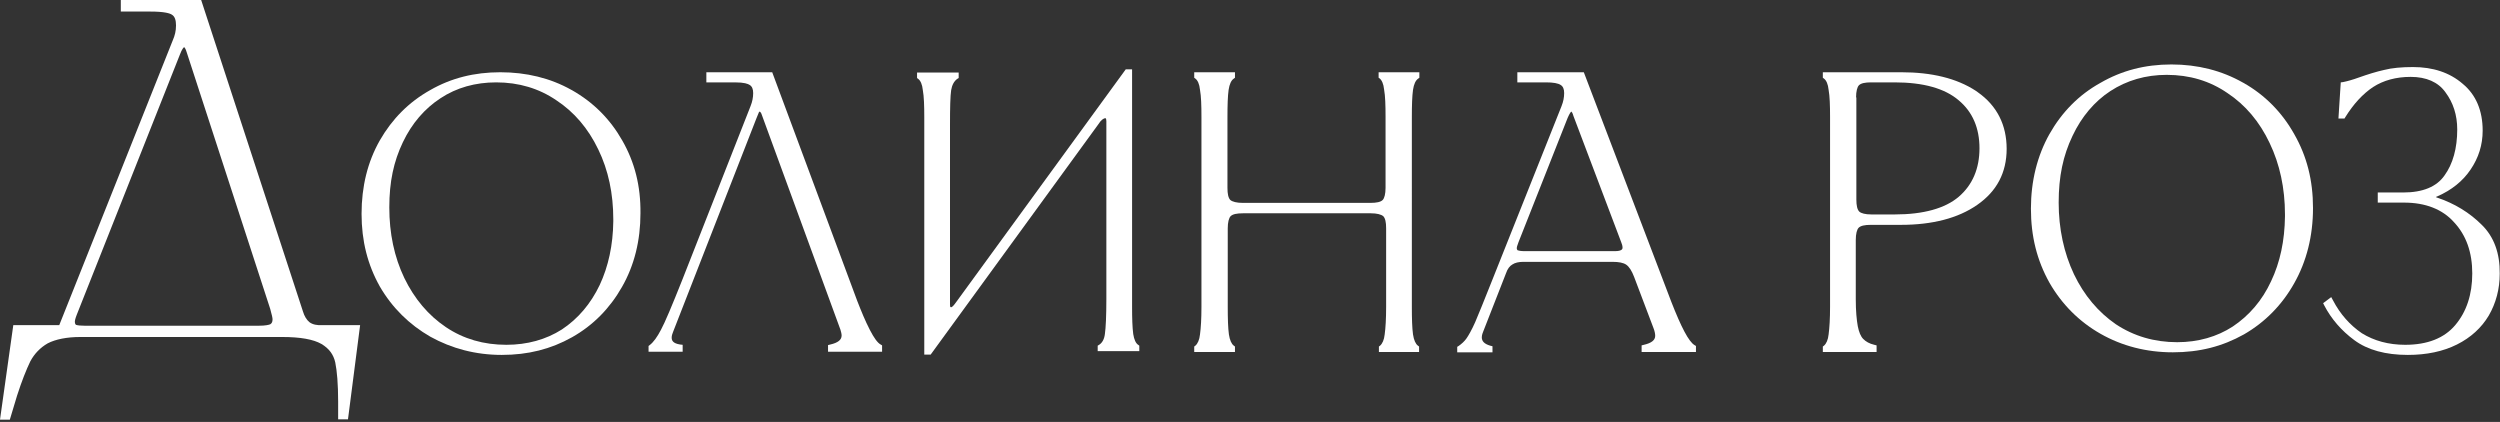 <?xml version="1.0" encoding="UTF-8"?> <svg xmlns="http://www.w3.org/2000/svg" xmlns:xlink="http://www.w3.org/1999/xlink" version="1.1" id="Слой_1" x="0px" y="0px" viewBox="0 0 865 146" style="enable-background:new 0 0 865 146;" xml:space="preserve"><rect x="0" y="0" width="865" height="146" fill="#333333" stroke="none"/> <style type="text/css"> .st0{fill:#FFFFFF;} </style> <g> <path class="st0" d="M858.7,77.8L858.7,77.8c-4.2-4.2-9.4-7.4-15.4-9.4c-0.3-0.1-0.4-0.2-0.5-0.2c0.1-0.1,0.3-0.2,0.6-0.3 c4.8-2.1,8.7-5.2,11.4-9.2c2.8-4.1,4.2-8.6,4.2-13.5c0-6.9-2.3-12.4-6.9-16.2c-4.5-3.9-10.3-5.8-17.2-5.8c-3.9,0-7.3,0.3-10,1 c-2.7,0.6-5.6,1.5-8.7,2.6c-2.2,0.8-4,1.3-5.5,1.6l-0.8,0.1l-0.8,12.5h2.1l0.3-0.5c2.8-4.5,6-8,9.6-10.4c3.6-2.3,7.9-3.5,13-3.5 c5.4,0,9.5,1.8,12,5.3c2.7,3.6,4.1,7.9,4.1,12.9c0,6.5-1.5,11.9-4.4,15.9c-2.7,3.9-7.5,5.9-14.3,5.9h-8.8v3.5h9.1 c7.4,0,13.3,2.3,17.3,6.8c4.2,4.5,6.3,10.4,6.3,17.7c0,7.3-2,13.3-5.9,17.9c-3.8,4.5-9.6,6.8-17.3,6.8c-5.8,0-10.8-1.4-15-4 c-4.1-2.8-7.5-6.6-10-11.4l-0.6-1.1l-2.8,2.1l0.4,0.8c2.4,4.6,5.9,8.7,10.4,12c4.6,3.4,10.8,5.1,18.5,5.1c6.5,0,12.2-1.2,17-3.6 c4.8-2.4,8.5-5.8,11-10c2.5-4.3,3.8-9.2,3.8-14.5C865,87.6,862.9,81.9,858.7,77.8L858.7,77.8z"></path> <path class="st0" d="M684.3,31.9l-0.7-0.5c-6.6-4.3-15.2-6.4-25.7-6.4h-27.2v1.9l0.4,0.3c0.8,0.6,1.4,1.9,1.6,3.9 c0.4,2.2,0.5,5.4,0.5,9.4v65.7c0,4.1-0.2,7.2-0.5,9.5c-0.2,1.9-0.8,3.2-1.6,3.9l-0.4,0.3v1.9h18.6v-2.3l-0.8-0.2 c-1.7-0.4-2.9-1.1-3.8-2c-0.9-0.9-1.5-2.4-1.9-4.4c-0.4-2.2-0.7-5.3-0.7-9.3V83c0-2.1,0.4-3.6,1-4.2c0.7-0.7,2.1-1,4.2-1h10.4 c10.9,0,19.8-2.3,26.4-6.9c6.8-4.7,10.2-11.2,10.2-19.4S691,36.6,684.3,31.9L684.3,31.9z M642.2,33.7c0-2.1,0.4-3.6,1-4.2 c0.7-0.7,2.1-1,4.2-1h8.1c10,0,17.4,2.1,22.2,6.2c4.8,4,7.2,9.6,7.2,16.6c0,7-2.4,12.7-7.2,16.8c-4.7,4-12.2,6.1-22.1,6.1h-8.1 c-2.1,0-3.6-0.4-4.2-1c-0.7-0.7-1-2.1-1-4.2V33.7L642.2,33.7z"></path> <path class="st0" d="M578.3,104.5L578.3,104.5L548,25H525v3.5h9.9c2.5,0,4.2,0.3,5.1,0.9c0.8,0.5,1.2,1.4,1.2,2.8 c0,1.5-0.3,3-0.9,4.5l-24.1,60.5c-2.7,6.8-4.6,11.5-5.8,14.3c-1.2,2.7-2.3,4.6-3,5.6c-0.7,1-1.7,1.9-2.7,2.6l-0.5,0.3v1.9h12.2 v-2.1l-0.8-0.2c-2-0.6-2.9-1.5-2.9-2.9c0-0.2,0-0.8,0.5-2l7.9-20.2c0.5-1.5,1.3-2.5,2.2-3c0.9-0.6,2.2-0.9,3.8-0.9h30.8 c2.2,0,3.8,0.3,4.8,1c1,0.7,1.9,2.1,2.7,4.2l6.7,17.7c0.4,1,0.6,2,0.6,2.7c0,1.5-1.3,2.5-3.9,3.1l-0.8,0.2v2.3h18.8v-2.1l-0.5-0.3 C584.3,118.2,581.7,113.2,578.3,104.5L578.3,104.5z M543.7,38.6c0.1,0.1,0.4,0.4,0.7,1.5l16.5,43.6c0.3,0.7,0.5,1.4,0.5,2 c0,0.3,0,1.2-2.7,1.2h-31.1c-1.5,0-2.2-0.2-2.5-0.3c-0.1-0.1-0.3-0.3-0.3-0.8c0-0.2,0.1-0.7,0.6-2l17-43 C543.1,39.2,543.5,38.7,543.7,38.6L543.7,38.6z"></path> <path class="st0" d="M476.9,26.8l0.4,0.3c0.8,0.6,1.4,1.9,1.6,3.9c0.4,2.2,0.5,5.4,0.5,9.4V65c0,2.1-0.4,3.6-1,4.2 c-0.7,0.7-2.1,1-4.3,1H430c-2.1,0-3.6-0.4-4.3-1c-0.7-0.7-1-2.1-1-4.2V40.5c0-4.1,0.1-7.3,0.4-9.4c0.3-2,0.9-3.3,1.8-3.9l0.4-0.3 v-1.9h-14.1v1.9l0.4,0.3c0.8,0.6,1.4,1.9,1.6,3.9c0.4,2.2,0.5,5.4,0.5,9.4v65.7c0,4.1-0.2,7.3-0.5,9.5c-0.2,1.9-0.8,3.2-1.6,3.9 l-0.4,0.3v1.9h14.1v-1.9l-0.4-0.3c-0.8-0.6-1.4-1.9-1.7-3.9c-0.3-2.2-0.4-5.4-0.4-9.5V79c0-2.1,0.4-3.6,1-4.2c0.7-0.7,2.1-1,4.3-1 h44.2c2.1,0,3.6,0.4,4.3,1c0.7,0.7,1,2.1,1,4.2v27.2c0,4.1-0.2,7.3-0.5,9.5c-0.2,1.9-0.8,3.2-1.6,3.9l-0.4,0.3v1.9H491v-1.9 l-0.4-0.3c-0.8-0.6-1.4-1.9-1.7-3.9c-0.3-2.2-0.4-5.4-0.4-9.5V40.5c0-4.1,0.1-7.3,0.4-9.4c0.3-2,0.9-3.3,1.8-3.9l0.4-0.3V25h-14.1 V26.8z"></path> <path class="st0" d="M392.1,115.6L392.1,115.6c-0.3-2.3-0.4-5.4-0.4-9.4V24h-2.2l-58.5,80.3c-0.6,0.8-1,1.4-1.4,1.7l-0.1,0.1 c-0.2,0.2-0.3,0.2-0.5,0.2c-0.1,0-0.3,0-0.3-0.9V43.2c0-6,0.1-10,0.4-12c0.3-1.8,1-3.1,2.1-3.9l0.5-0.3v-1.9h-14.4V27l0.4,0.3 c0.8,0.6,1.4,1.9,1.6,3.9c0.4,2.2,0.5,5.4,0.5,9.4v82.1h2.2l58.1-79.8c0.8-1.3,1.7-2,2.4-2c0.2,0,0.3,0.5,0.3,1v61.6 c0,5.8-0.2,9.9-0.5,12c-0.2,1.8-0.9,3.1-2,3.8l-0.5,0.3v1.9h14.4v-1.9l-0.4-0.3C393,118.8,392.4,117.5,392.1,115.6L392.1,115.6z"></path> <path class="st0" d="M301,114.2l-0.1-0.2c-1.5-2.9-2.9-6.3-4.3-9.9l-29.3-78.8l-0.1-0.3h-22.8v3.5h9.9c3.2,0,4.5,0.5,5.1,0.9 c0.8,0.5,1.2,1.4,1.2,2.8c0,1.5-0.3,3-0.9,4.5L236,97c-3.5,8.8-5.9,14.5-7.3,17.1c-1.3,2.5-2.6,4.3-3.9,5.3l-0.4,0.3v2h11.8v-2.4 l-0.9-0.1c-2.5-0.4-2.9-1.4-2.9-2.4c0-0.6,0.2-1.3,0.5-2L261.7,41c0.4-1,0.7-1.8,0.9-2.2c0.1-0.1,0.2-0.2,0.3-0.2l0.2,0.2 c0.2,0.2,0.3,0.4,0.4,0.7l27.3,74.6c0.2,0.7,0.4,1.4,0.4,2c0,1.5-1.3,2.5-3.9,3.1l-0.8,0.2v2.3h18.7v-2.2l-0.5-0.3 C303.6,118.6,302.4,116.9,301,114.2L301,114.2z"></path> <path class="st0" d="M107.1,111.5c-1-0.8-1.8-2.1-2.3-3.8L69.7,0.3L69.6,0H41.8v4h10.2c4.9,0,6.8,0.6,7.5,1.1 c1,0.6,1.4,1.9,1.4,3.7c0,1.9-0.4,3.5-1.1,5.1l-39.3,98.6H4.6L0,145.2h3.4l2.5-8.3c1.6-5,3.2-9,4.6-11.9c1.4-2.6,3.4-4.7,6-6.2 c2.7-1.4,6.6-2.2,11.3-2.2h69.8c6.3,0,10.8,0.8,13.6,2.4c2.7,1.6,4.2,3.7,4.8,6.4c0.6,2.9,1,7.5,1,13.6v6.1h3.4l4.2-32.6h-13.1 C109.7,112.6,108.2,112.3,107.1,111.5L107.1,111.5z M63.7,16.3c0.1,0.1,0.5,0.4,0.9,1.8l28.9,88.8c0.6,2.2,0.8,3.1,0.8,3.6 c0,0.9-0.3,1.4-0.8,1.7c-0.5,0.2-1.6,0.5-4,0.5H29.3c-1.3,0-2.4-0.1-3-0.3c-0.1-0.1-0.4-0.3-0.4-1.1c0-0.3,0.1-1,0.7-2.5l35.6-89.8 C63,16.8,63.6,16.4,63.7,16.3L63.7,16.3z"></path> <path class="st0" d="M776.3,28.7l-0.2-0.1c-7.4-4.2-15.7-6.3-24.8-6.3s-17.2,2.1-24.6,6.4c-7.4,4.1-13.3,10.1-17.6,17.7 c-4.2,7.5-6.4,16.2-6.4,25.8c0,9.6,2.1,17.9,6.4,25.6c4.3,7.5,10.3,13.5,17.7,17.7c7.4,4.2,15.8,6.4,25,6.4s17.1-2,24.6-6.2 c7.3-4.2,13.2-10.2,17.4-17.7c4.3-7.6,6.5-16.4,6.5-26s-2.1-17.9-6.5-25.6C789.6,38.9,783.7,32.9,776.3,28.7L776.3,28.7z M753.3,118.4c-7.9,0-15-2.1-21.2-6.2c-6.1-4.2-11-10-14.5-17.3c-3.5-7.4-5.3-15.8-5.3-24.8s1.5-16.2,4.8-23.1 c3.1-6.6,7.6-11.9,13.1-15.5c5.7-3.7,12.2-5.6,19.5-5.6c7.9,0,14.9,2.1,21,6.3c6.2,4.1,11.1,9.9,14.6,17.3 c3.5,7.3,5.3,15.6,5.3,24.7v0.7c-0.1,8.4-1.7,15.9-4.8,22.4c-3.1,6.7-7.6,11.9-13.3,15.7C767.1,116.5,760.6,118.4,753.3,118.4 L753.3,118.4z"></path> <path class="st0" d="M215.3,48.6c-4.2-7.4-10-13.2-17.4-17.4l-0.2-0.1c-7.3-4.1-15.6-6.1-24.6-6.1c-9,0-17,2-24.3,6.2 c-7.3,4.1-13.1,9.9-17.4,17.4c-4.2,7.4-6.3,15.9-6.3,25.4c0,9.4,2.1,17.6,6.3,25.1c4.3,7.4,10.2,13.2,17.5,17.4 c7.4,4.1,15.7,6.3,24.7,6.3c9.1,0,17-2,24.3-6.1c7.3-4.1,13.1-10,17.3-17.4c4.3-7.5,6.4-16.1,6.4-25.5 C221.7,64.3,219.6,56.1,215.3,48.6L215.3,48.6z M175.2,119.3c-7.8,0-14.8-2-20.9-6.1c-6.1-4.1-10.9-9.8-14.4-17 c-3.5-7.3-5.2-15.5-5.2-24.4c0-8.9,1.5-15.9,4.7-22.6c3.1-6.5,7.5-11.6,13-15.2c5.6-3.7,12.1-5.5,19.3-5.5c7.8,0,14.8,2.1,20.8,6.2 c6.1,4,11,9.7,14.5,17c3.5,7.2,5.2,15.3,5.2,24.2v0.7c-0.1,8.2-1.7,15.6-4.7,22c-3.1,6.5-7.5,11.7-13.1,15.4 C188.9,117.5,182.4,119.3,175.2,119.3L175.2,119.3z"></path> </g> </svg> 